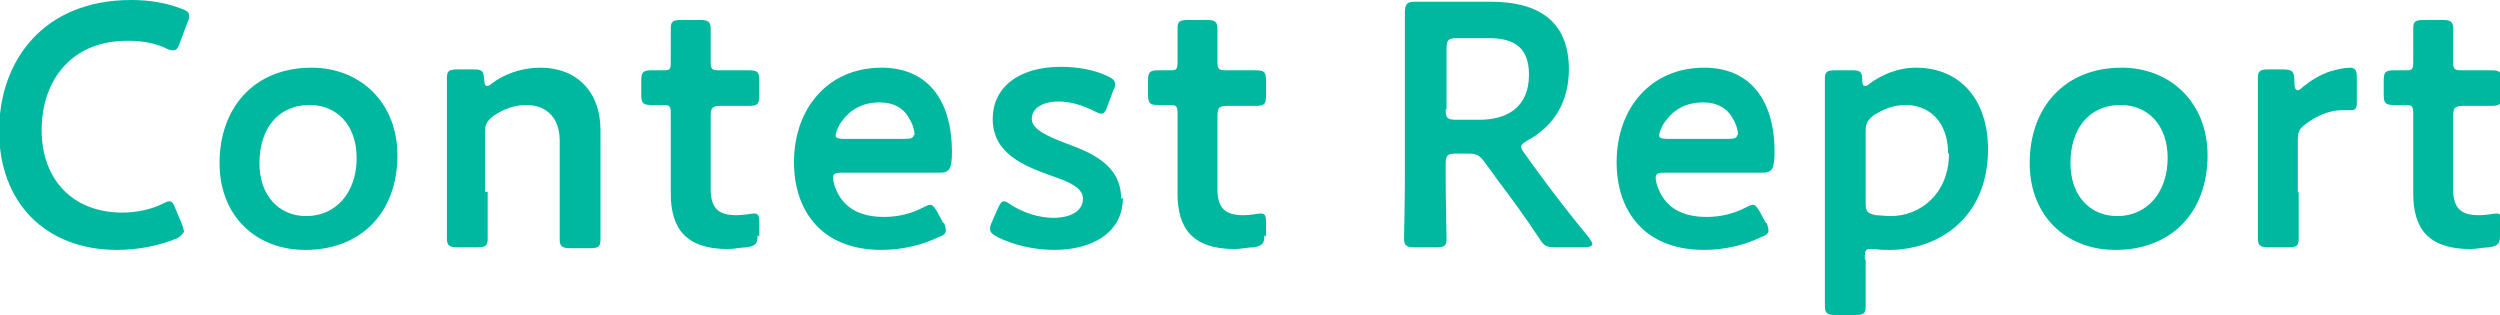 <?xml version="1.0" encoding="UTF-8"?>
<svg id="_レイヤー_2" data-name="レイヤー 2" xmlns="http://www.w3.org/2000/svg" viewBox="0 0 28.81 3.63">
  <defs>
    <style>
      .cls-1 {
        fill: #00b89f;
        stroke-width: 0px;
      }
    </style>
  </defs>
  <g id="_レイヤー_1-2" data-name="レイヤー 1">
    <g>
      <path class="cls-1" d="M2.12,2.67s-.03.06-.09.08c-.19.08-.44.13-.68.13-.83,0-1.36-.55-1.36-1.37S.51,0,1.51,0c.21,0,.4.03.58.1.06.02.09.04.09.08,0,.02,0,.04-.02.08l-.09.24c-.02.06-.04.08-.07.08-.02,0-.04,0-.08-.02-.12-.06-.28-.09-.43-.09C.82.46.48.93.48,1.5s.36.95.93.95c.17,0,.34-.04.46-.1.04-.02.06-.03.08-.03.03,0,.05.02.07.08l.08.19s.02.06.02.08Z"/>
      <path class="cls-1" d="M4.58,1.79c0,.67-.43,1.09-1.06,1.09-.57,0-.99-.39-.99-1,0-.64.4-1.1,1.06-1.1.56,0,.99.4.99,1.01ZM2.99,1.88c0,.37.22.61.54.61.34,0,.58-.27.58-.67,0-.38-.23-.61-.54-.61-.38,0-.58.29-.58.67Z"/>
      <path class="cls-1" d="M5.62,2.21c0,.18,0,.51,0,.54,0,.08-.02.1-.12.1h-.23c-.09,0-.12-.02-.12-.1,0-.03,0-.36,0-.54v-.77c0-.18,0-.51,0-.54,0-.08.02-.1.12-.1h.19c.1,0,.11.02.12.11,0,.05.01.08.03.08.01,0,.03,0,.06-.03.15-.11.34-.18.56-.18.41,0,.69.27.69.72v.72c0,.18,0,.51,0,.54,0,.08-.02.1-.12.1h-.23c-.09,0-.12-.02-.12-.1,0-.03,0-.36,0-.54v-.6c0-.24-.13-.41-.39-.41-.12,0-.25.04-.38.13-.07.06-.09.09-.09.18v.69Z"/>
      <path class="cls-1" d="M8.73,2.71c0,.1-.02.12-.12.14-.07,0-.15.02-.22.02-.49,0-.66-.24-.66-.64v-.92c0-.08-.01-.1-.08-.1-.05,0-.12,0-.14,0-.1,0-.12-.02-.12-.12v-.16c0-.1.02-.12.12-.12.03,0,.1,0,.14,0,.07,0,.08-.01.08-.1,0-.12,0-.35,0-.38,0-.08.02-.1.12-.1h.22c.09,0,.12.02.12.1,0,.03,0,.24,0,.38,0,.08.01.1.09.1h.11c.07,0,.2,0,.24,0,.1,0,.12.02.12.12v.17c0,.1-.02.12-.12.12-.04,0-.16,0-.24,0h-.08c-.1,0-.12.02-.12.12v.84c0,.23.1.3.3.3.08,0,.17-.02.2-.02.05,0,.06.03.06.1v.17Z"/>
      <path class="cls-1" d="M10.88,2.57s.02.06.02.08c0,.04-.02.06-.08.08-.18.09-.42.15-.66.15-.71,0-1.01-.47-1.01-1.01,0-.62.39-1.09,1.01-1.09.51,0,.81.35.81.97,0,.2-.03.24-.14.24h-1.13c-.07,0-.1.01-.1.06,0,.06.04.16.08.22.09.14.25.23.51.23.16,0,.32-.04.45-.11.04-.02.06-.03.08-.03.03,0,.05.03.08.08l.07.13ZM10.54,1.56c0-.05-.02-.13-.06-.19-.06-.12-.18-.19-.34-.19-.2,0-.34.08-.44.22-.04.05-.07.13-.07.16,0,.03.03.04.09.04h.71c.07,0,.1-.01.1-.05Z"/>
      <path class="cls-1" d="M12.94,2.28c0,.42-.38.6-.79.6-.24,0-.48-.06-.66-.15-.05-.03-.08-.05-.08-.09,0-.02,0-.04.02-.08l.07-.16c.03-.06.04-.08.07-.08.02,0,.04.01.08.04.14.09.32.15.49.15.2,0,.34-.08.34-.22,0-.13-.17-.2-.38-.27-.3-.11-.66-.25-.66-.65,0-.35.28-.6.79-.6.2,0,.4.04.54.11.06.03.08.05.08.09,0,.02,0,.04-.02.07l-.07.19c-.02.06-.04.08-.07.08-.02,0-.04-.01-.08-.03-.12-.06-.26-.11-.41-.11-.19,0-.31.08-.31.2s.18.2.39.28c.3.11.64.25.64.64Z"/>
      <path class="cls-1" d="M14.57,2.71c0,.1-.02.12-.12.14-.07,0-.15.02-.22.02-.49,0-.66-.24-.66-.64v-.92c0-.08-.01-.1-.08-.1-.05,0-.12,0-.14,0-.1,0-.12-.02-.12-.12v-.16c0-.1.02-.12.12-.12.03,0,.1,0,.14,0,.07,0,.08-.01.08-.1,0-.12,0-.35,0-.38,0-.08.02-.1.12-.1h.22c.09,0,.12.02.12.1,0,.03,0,.24,0,.38,0,.08.01.1.09.1h.11c.07,0,.2,0,.24,0,.1,0,.12.02.12.12v.17c0,.1-.02.12-.12.12-.04,0-.16,0-.24,0h-.08c-.1,0-.12.02-.12.12v.84c0,.23.1.3.3.3.08,0,.17-.02.2-.02.05,0,.06.03.06.1v.17Z"/>
      <path class="cls-1" d="M16.66,2.05c0,.23.01.67.01.7,0,.08-.02.1-.12.1h-.25c-.09,0-.12-.02-.12-.1,0-.03.01-.47.01-.7V.82c0-.2,0-.45,0-.67,0-.1.02-.13.11-.13.03,0,.34,0,.53,0h.35c.52,0,.9.2.9.78,0,.38-.18.66-.48.82-.05.03-.07.05-.07.07,0,.02.01.04.04.08l.13.18c.19.26.35.47.62.8.02.03.03.05.03.06,0,.03-.04.04-.1.04h-.33c-.1,0-.13-.02-.18-.1-.17-.26-.32-.46-.47-.66l-.16-.22c-.06-.08-.09-.1-.19-.1h-.14c-.1,0-.12.02-.12.12v.16ZM16.66,1.26c0,.1.02.12.12.12h.27c.3,0,.57-.13.57-.52,0-.35-.22-.42-.46-.42h-.37c-.1,0-.12.02-.12.12v.7Z"/>
      <path class="cls-1" d="M20.36,2.57s.02.06.02.08c0,.04-.02.06-.08.08-.18.09-.42.15-.66.15-.71,0-1.01-.47-1.01-1.01,0-.62.39-1.09,1.01-1.09.51,0,.81.35.81.97,0,.2-.03.24-.14.24h-1.13c-.07,0-.1.01-.1.06,0,.06.04.16.08.22.09.14.25.23.51.23.16,0,.32-.04.45-.11.04-.02.06-.03.08-.03.03,0,.05.03.08.08l.07.13ZM20.03,1.56c0-.05-.02-.13-.06-.19-.06-.12-.18-.19-.34-.19-.2,0-.34.08-.44.22-.04.05-.07.13-.07.16,0,.03.03.04.09.04h.71c.07,0,.1-.01.1-.05Z"/>
      <path class="cls-1" d="M21.5,2.99c0,.18,0,.51,0,.54,0,.08-.02.1-.12.1h-.23c-.09,0-.12-.02-.12-.1,0-.03,0-.36,0-.54v-1.54c0-.18,0-.51,0-.54,0-.08.02-.1.12-.1h.2c.09,0,.11.02.11.11,0,.05.01.07.03.07.01,0,.03,0,.06-.03.14-.1.32-.18.53-.18.51,0,.83.37.83.94,0,.8-.58,1.16-1.14,1.16-.06,0-.11,0-.16-.01-.02,0-.04,0-.06,0-.05,0-.06.02-.06.1v.02ZM22.45,1.77c0-.36-.21-.56-.49-.56-.14,0-.26.05-.37.12-.07.06-.09.09-.09.18v.83c0,.1.02.12.12.14.05,0,.1.01.17.01.34,0,.67-.26.67-.72Z"/>
      <path class="cls-1" d="M25.44,1.79c0,.67-.43,1.09-1.06,1.09-.57,0-.99-.39-.99-1,0-.64.4-1.1,1.06-1.1.56,0,.99.4.99,1.01ZM23.86,1.88c0,.37.22.61.54.61.34,0,.58-.27.58-.67,0-.38-.23-.61-.54-.61-.38,0-.58.29-.58.67Z"/>
      <path class="cls-1" d="M26.49,2.21c0,.18,0,.51,0,.54,0,.08-.02.1-.12.1h-.23c-.09,0-.12-.02-.12-.1,0-.03,0-.36,0-.54v-.77c0-.18,0-.51,0-.54,0-.08.02-.1.12-.1h.17c.1,0,.13.02.13.12,0,.09.01.12.04.12.01,0,.03-.01.06-.04.1-.08.2-.14.32-.18.07-.02.16-.04.22-.04.06,0,.08.03.08.11v.3c0,.06-.02.08-.07.08-.02,0-.06,0-.1,0-.14,0-.29.06-.42.16-.07.05-.09.09-.09.18v.61Z"/>
      <path class="cls-1" d="M28.81,2.71c0,.1-.02.12-.12.14-.07,0-.15.02-.22.02-.49,0-.66-.24-.66-.64v-.92c0-.08-.01-.1-.08-.1-.05,0-.12,0-.14,0-.1,0-.12-.02-.12-.12v-.16c0-.1.02-.12.12-.12.03,0,.1,0,.14,0,.07,0,.08-.01.08-.1,0-.12,0-.35,0-.38,0-.08.02-.1.12-.1h.22c.09,0,.12.02.12.1,0,.03,0,.24,0,.38,0,.08.01.1.09.1h.11c.07,0,.2,0,.24,0,.1,0,.12.02.12.12v.17c0,.1-.02.12-.12.12-.04,0-.16,0-.24,0h-.08c-.1,0-.12.02-.12.12v.84c0,.23.1.3.3.3.08,0,.17-.02.2-.02.05,0,.06.03.06.1v.17Z"/>
    </g>
  </g>
</svg>
